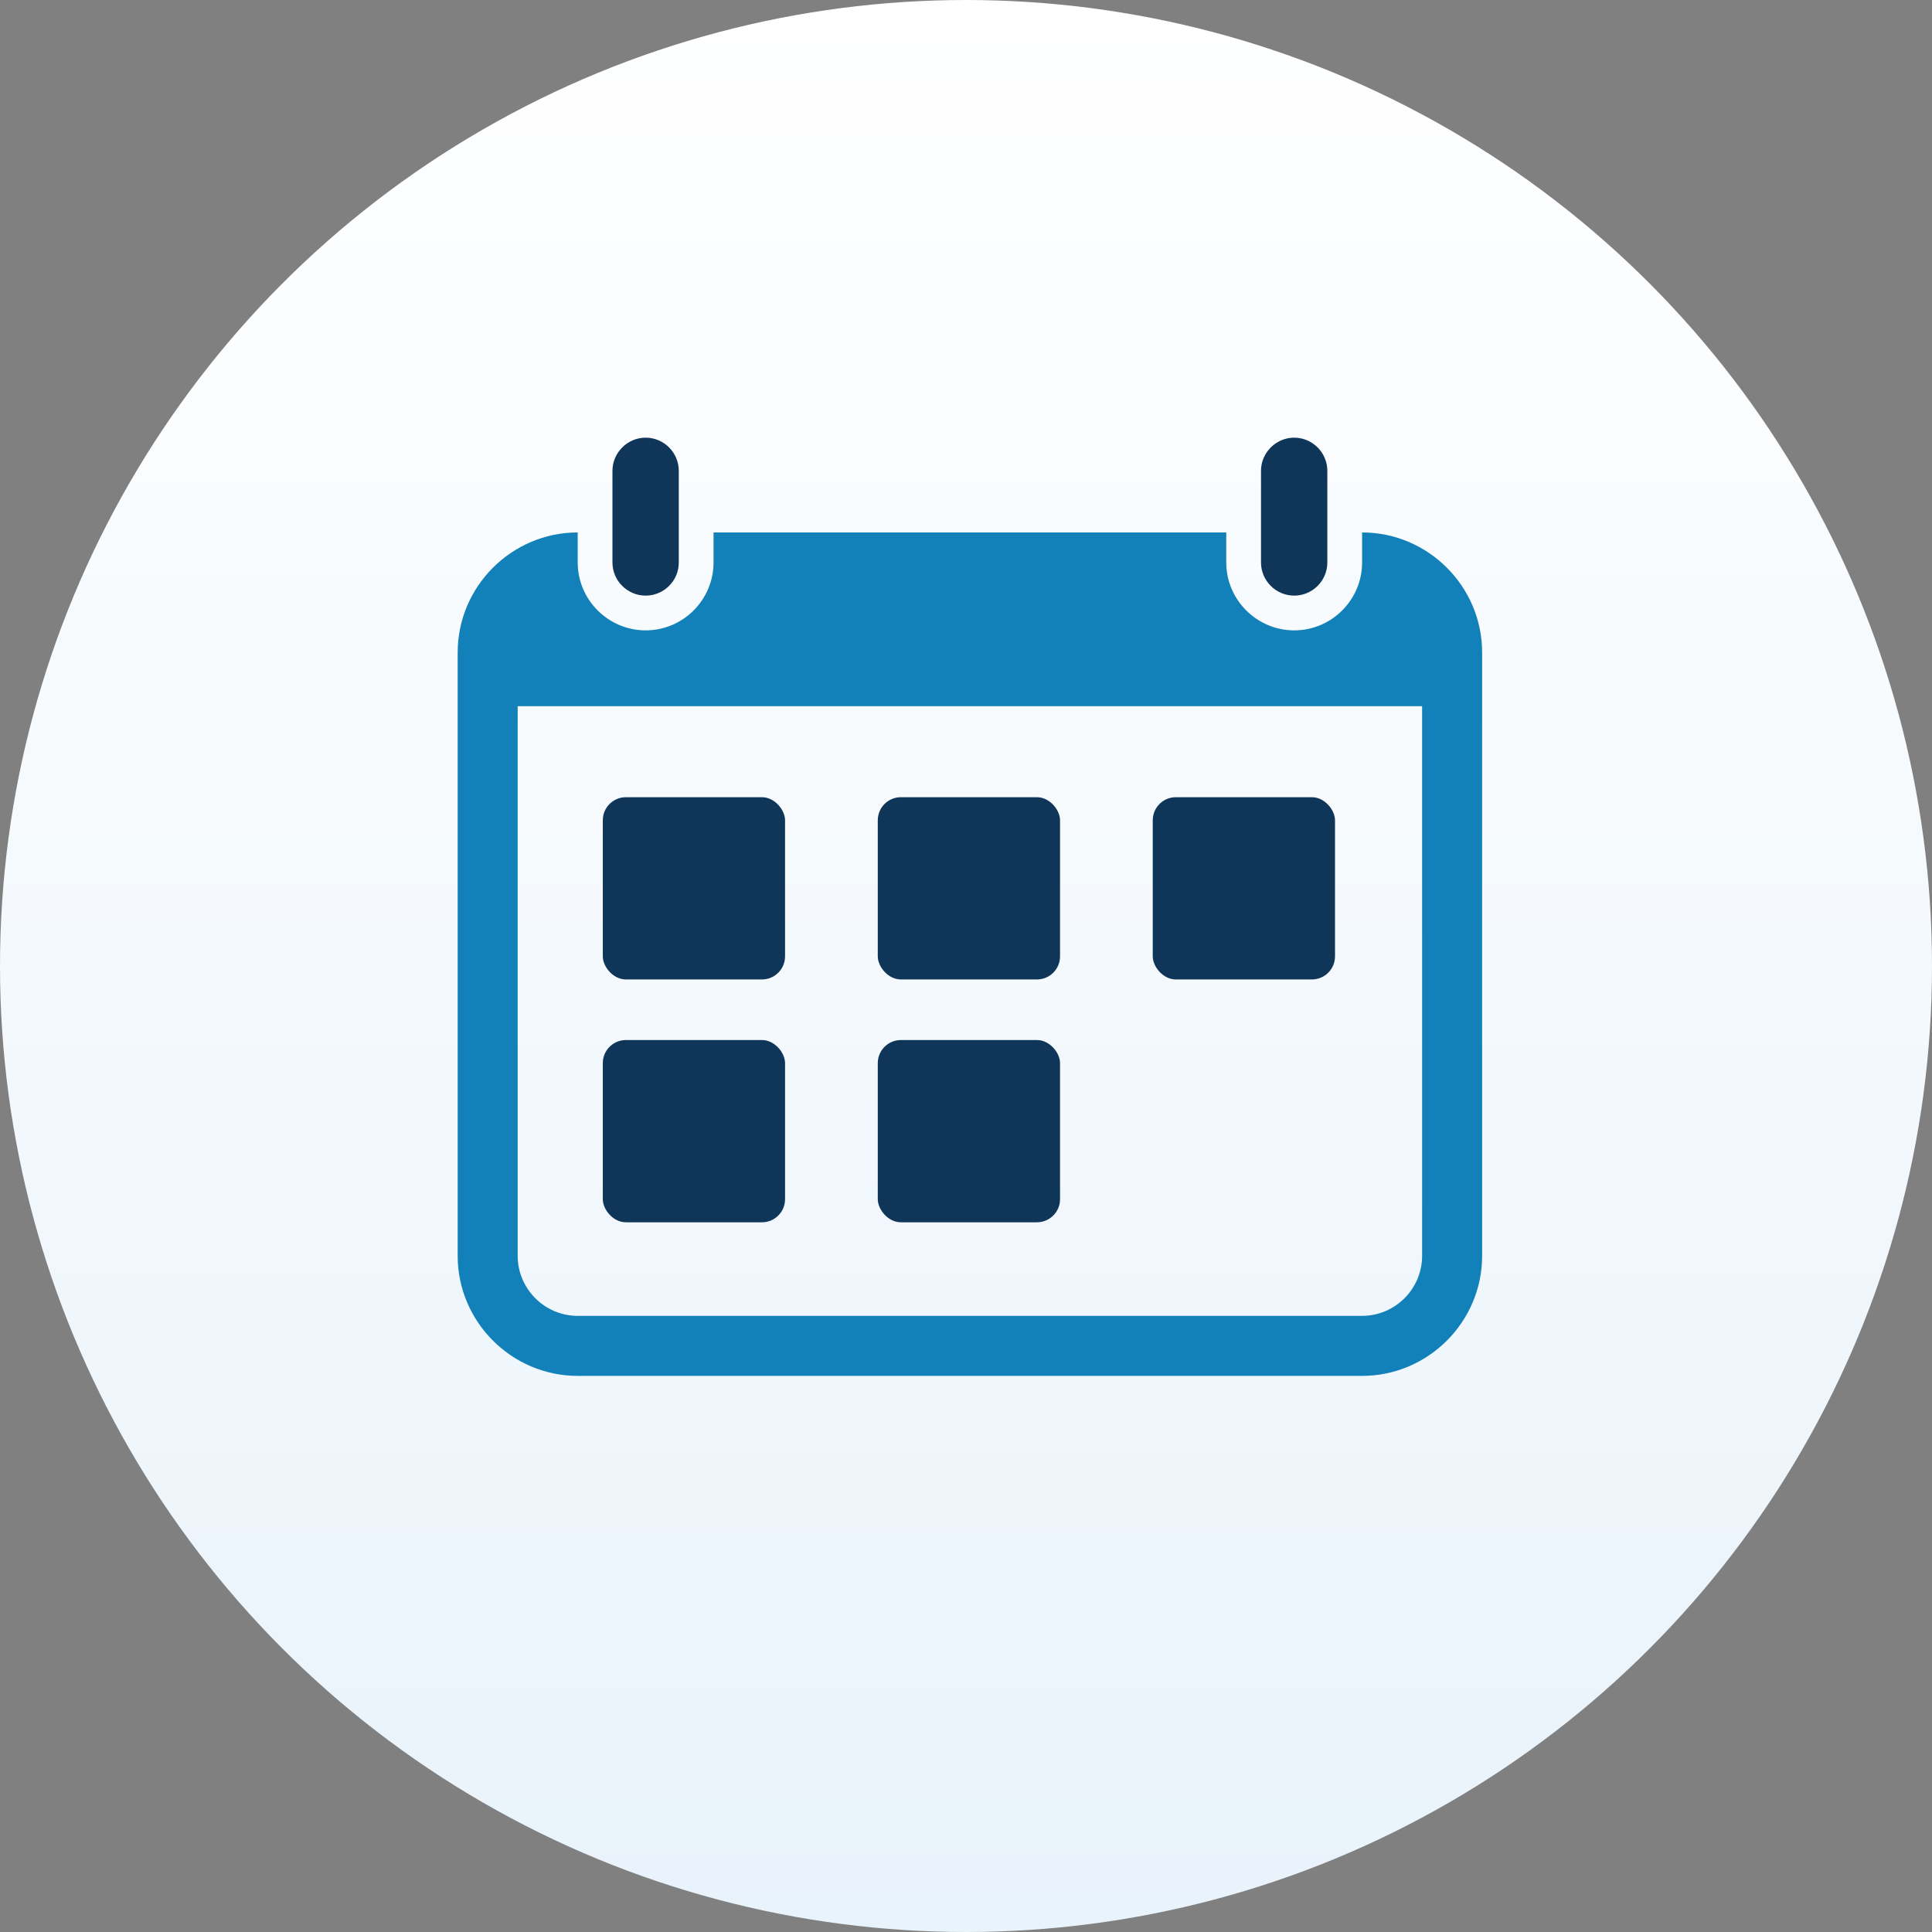 <?xml version="1.0" encoding="UTF-8"?><svg id="uuid-38efed3a-63db-4bbe-8ede-bd1d3ac1cf9e" xmlns="http://www.w3.org/2000/svg" xmlns:xlink="http://www.w3.org/1999/xlink" viewBox="0 0 756.732 756.732"><rect x="0" y="0" width="756.732" height="756.732" fill="#808080" stroke="none"/><defs><style>.uuid-0ec6893c-e8d9-4a4a-acee-ef692dadb584{fill:url(#uuid-567c888b-a7a4-4924-9cf4-b587109f3cee);}.uuid-7df03543-da0b-4088-ad4f-16bfd13da5c7{fill:#1381b9;}.uuid-a301eee6-b697-48f1-bc48-4d65e0dfee39{fill:#0f3658;}</style><linearGradient id="uuid-567c888b-a7a4-4924-9cf4-b587109f3cee" x1="-4.731" y1="378.814" x2="752.001" y2="378.814" gradientTransform="translate(757.18 4.731) rotate(90)" gradientUnits="userSpaceOnUse"><stop offset="0" stop-color="#fff"/><stop offset="1" stop-color="#e9f3fb"/></linearGradient></defs><circle class="uuid-0ec6893c-e8d9-4a4a-acee-ef692dadb584" cx="378.366" cy="378.366" r="378.366"/><g><path class="uuid-a301eee6-b697-48f1-bc48-4d65e0dfee39" d="M506.908,233.295c7.176,0,12.99-5.816,12.99-12.993v-35.882c0-7.114-5.814-12.992-12.99-12.992-7.117,0-12.993,5.877-12.993,12.992v35.882c0,7.177,5.876,12.993,12.993,12.993Z"/><path class="uuid-a301eee6-b697-48f1-bc48-4d65e0dfee39" d="M252.879,233.295c7.176,0,12.992-5.816,12.992-12.993v-35.882c0-7.114-5.815-12.992-12.992-12.992-7.114,0-12.991,5.877-12.991,12.992v35.882c0,7.177,5.877,12.993,12.991,12.993Z"/><rect class="uuid-a301eee6-b697-48f1-bc48-4d65e0dfee39" x="236.108" y="312.251" width="71.385" height="71.385" rx="9.043" ry="9.043"/><rect class="uuid-a301eee6-b697-48f1-bc48-4d65e0dfee39" x="236.108" y="407.365" width="71.385" height="71.385" rx="9.043" ry="9.043"/><rect class="uuid-a301eee6-b697-48f1-bc48-4d65e0dfee39" x="343.812" y="312.251" width="71.385" height="71.385" rx="9.043" ry="9.043"/><rect class="uuid-a301eee6-b697-48f1-bc48-4d65e0dfee39" x="343.812" y="407.365" width="71.385" height="71.385" rx="9.043" ry="9.043"/><rect class="uuid-a301eee6-b697-48f1-bc48-4d65e0dfee39" x="451.515" y="312.251" width="71.385" height="71.385" rx="9.043" ry="9.043"/><path class="uuid-7df03543-da0b-4088-ad4f-16bfd13da5c7" d="M533.509,208.548v11.754c0,14.662-11.94,26.602-26.601,26.602-14.602,0-26.603-11.94-26.603-26.602v-11.754h-200.823v11.754c0,14.662-11.94,26.602-26.602,26.602-14.601,0-26.602-11.94-26.602-26.602v-11.754c-25.86,0-47.018,21.158-47.018,47.018v236.327c0,25.86,21.159,47.017,47.018,47.017h307.231c25.86,0,47.017-21.159,47.017-47.018V255.566c0-25.861-21.158-47.018-47.017-47.018Zm23.509,157.634v125.71c0,12.93-10.58,23.509-23.509,23.509h-218.666v.001h-88.565c-12.93,0-23.509-10.58-23.509-23.509v-215.293h354.249v89.582Z"/></g></svg>